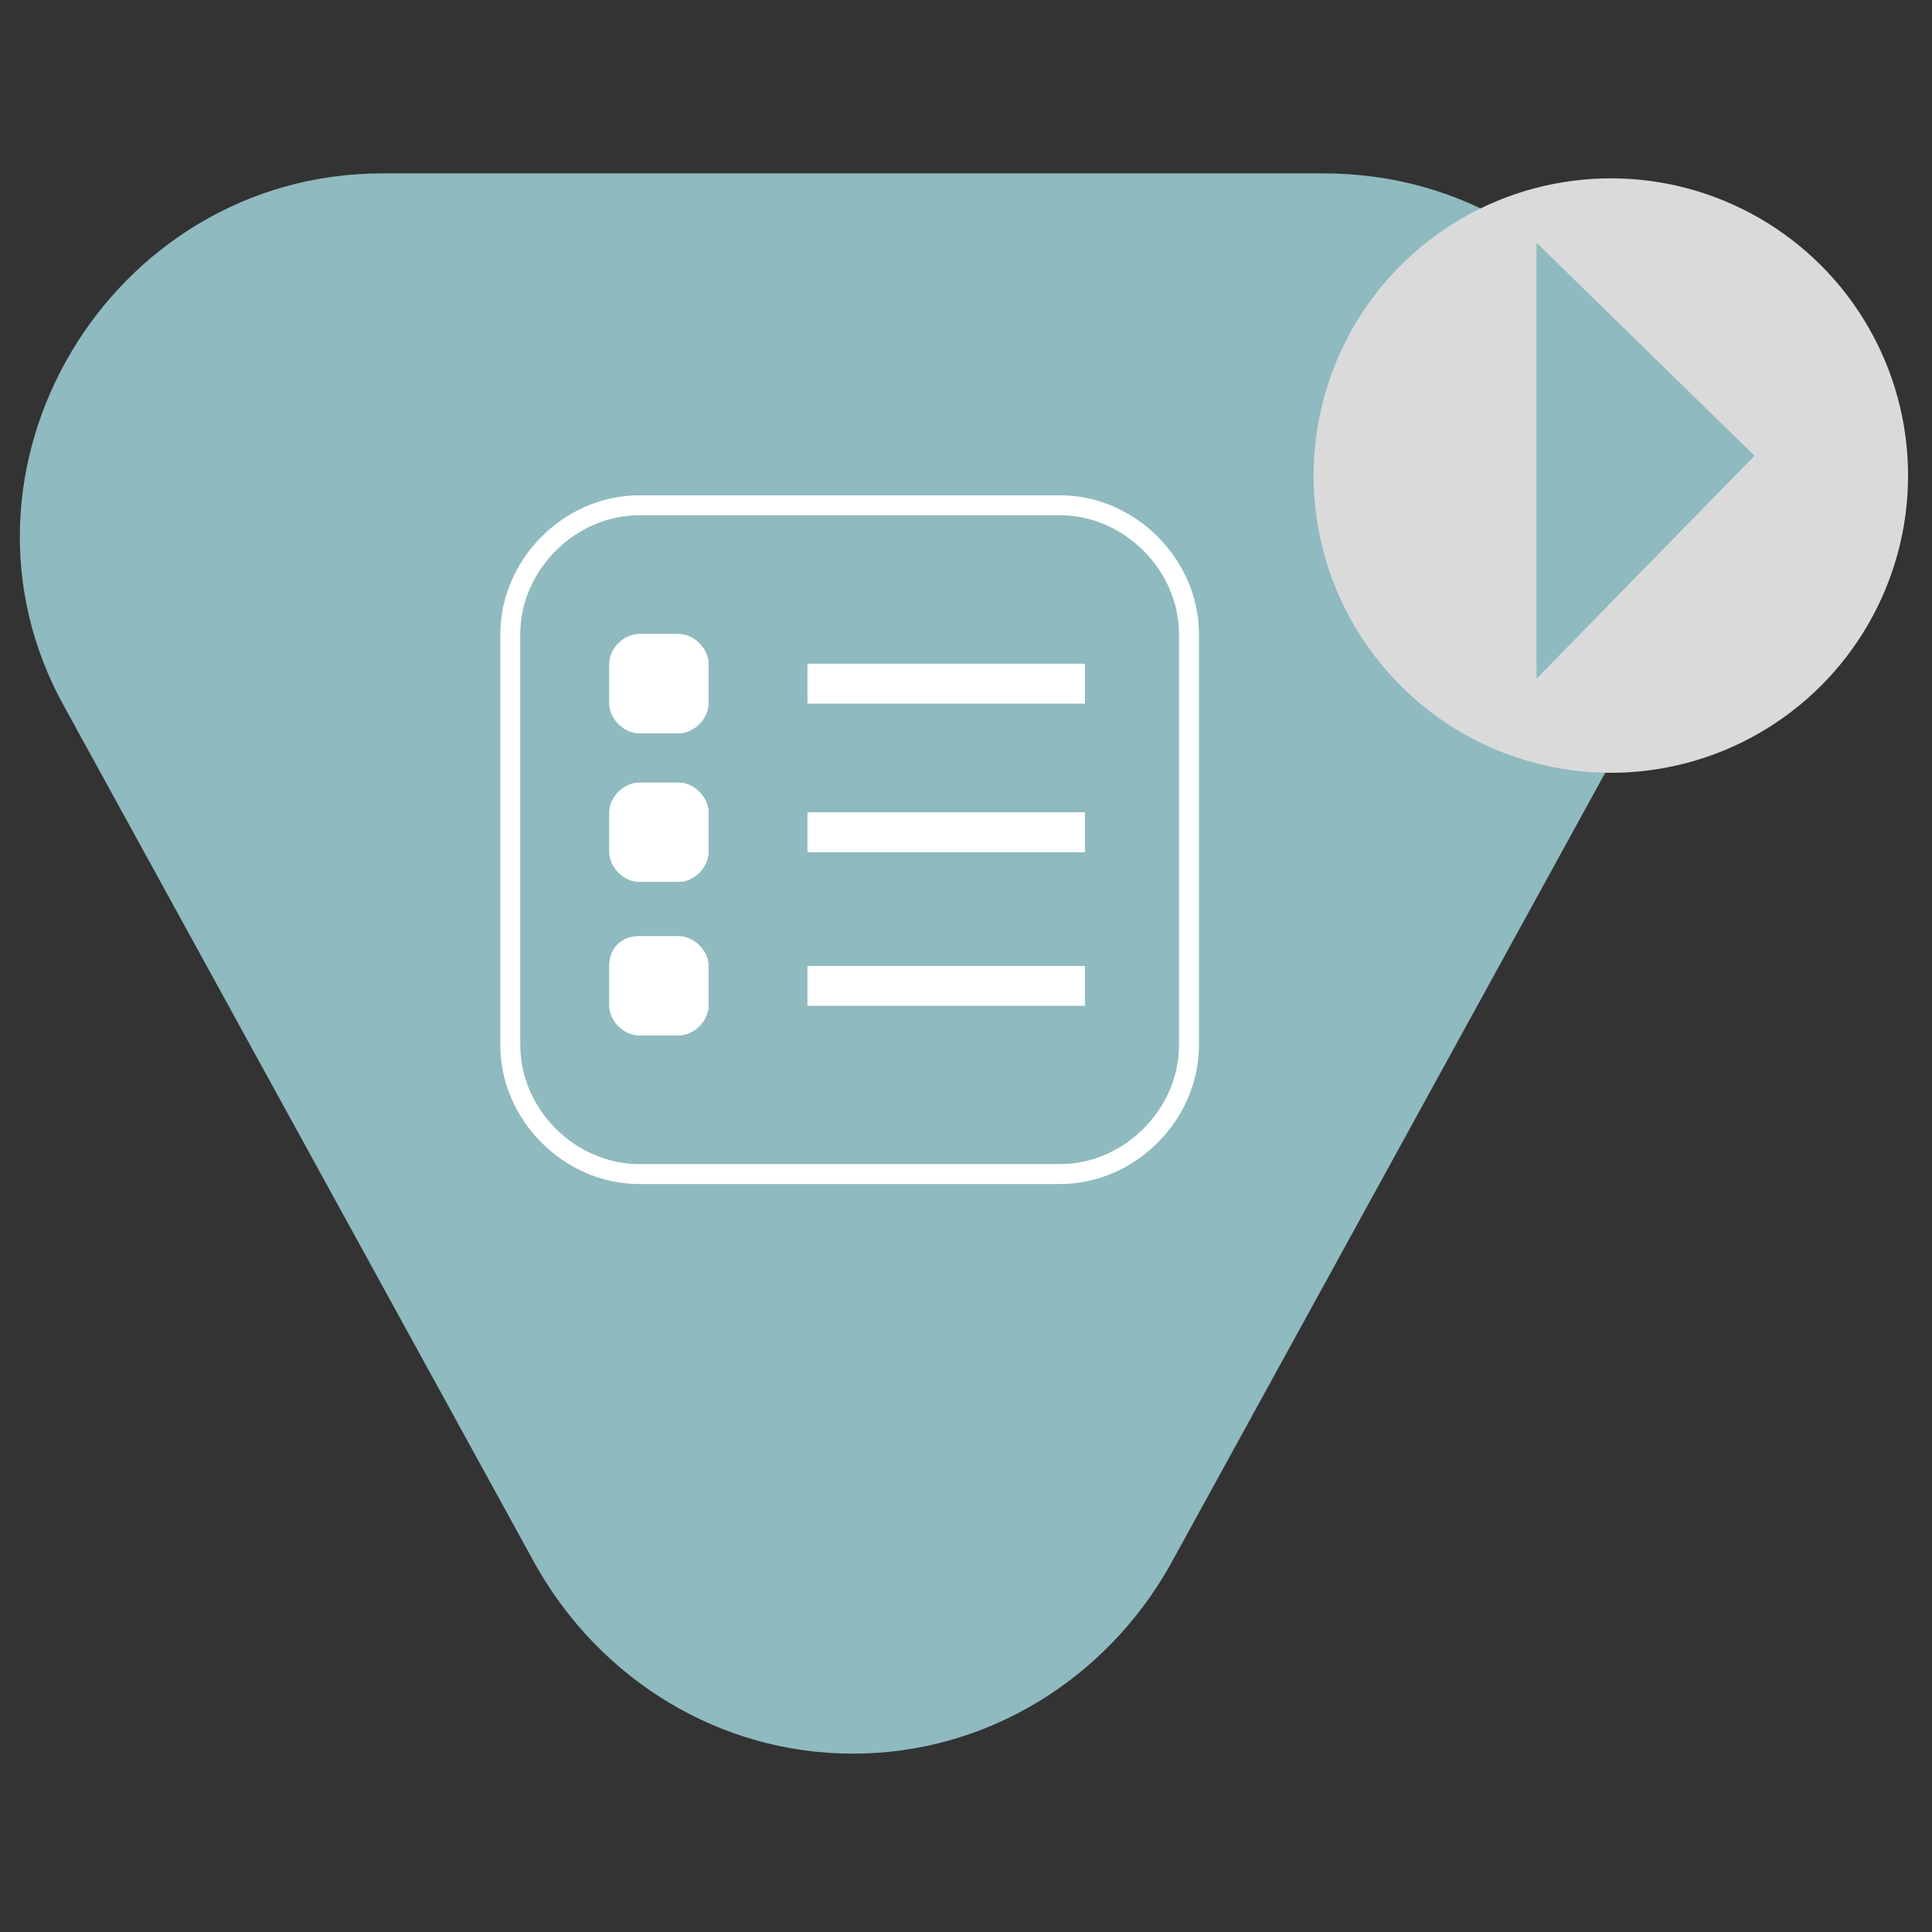 <?xml version="1.0" encoding="utf-8"?>
<!-- Generator: Adobe Illustrator 26.0.2, SVG Export Plug-In . SVG Version: 6.00 Build 0)  -->
<svg version="1.1" id="Calque_1" xmlns="http://www.w3.org/2000/svg" xmlns:xlink="http://www.w3.org/1999/xlink" x="0px" y="0px"
	 viewBox="0 0 39 39" style="enable-background:new 0 0 39 39;" xml:space="preserve">
<rect x="0" y="0" width="39" height="39" fill="#333333" stroke="none"/>
<style type="text/css">
	.st0{fill:#8FBABF;}
	.st1{fill:none;}
	.st2{fill:none;stroke:#FFFFFF;stroke-width:0.403;}
	.st3{fill:#FFFFFF;}
	.st4{fill:none;stroke:#FFFFFF;stroke-width:0.202;}
	.st5{fill:#DADADA;}
</style>
<g id="iconePDF32" transform="translate(-405.683 -1183)">
	<path id="Tracé_196" class="st0" d="M413.4,1186.5l19,0c5.6,0,9.1,6,6.4,10.8l-9.5,17.3c-1.3,2.3-3.7,3.8-6.4,3.8l0,0
		c-2.7,0-5.1-1.5-6.4-3.8l-9.5-17.3C404.3,1192.5,407.9,1186.5,413.4,1186.5z"/>
	<g id="icone_list" transform="translate(-9226.316 -1477)">
		<g id="Rectangle_57" transform="translate(9680 2692)">
			<path class="st1" d="M-35.1-22h8.5c1.6,0,2.8,1.3,2.8,2.8v8.3c0,1.6-1.3,2.8-2.8,2.8h-8.5c-1.6,0-2.8-1.3-2.8-2.8v-8.3
				C-37.9-20.7-36.6-22-35.1-22z"/>
			<path class="st2" d="M-35.1-21.8h8.5c1.4,0,2.6,1.2,2.6,2.6v8.3c0,1.4-1.2,2.6-2.6,2.6h-8.5c-1.4,0-2.6-1.2-2.6-2.6v-8.3
				C-37.7-20.6-36.5-21.8-35.1-21.8z"/>
		</g>
		<g id="Groupe_21" transform="translate(-77 -4)">
			<g id="Rectangle_58" transform="translate(9768 2710)">
				<path class="st3" d="M-46.1-33.2h0.8c0.3,0,0.6,0.3,0.6,0.6v0.8c0,0.3-0.3,0.6-0.6,0.6h-0.8c-0.3,0-0.6-0.3-0.6-0.6v-0.8
					C-46.7-32.9-46.4-33.2-46.1-33.2z"/>
				<path class="st2" d="M-46.1-33h0.8c0.2,0,0.4,0.2,0.4,0.4v0.8c0,0.2-0.2,0.4-0.4,0.4h-0.8c-0.2,0-0.4-0.2-0.4-0.4v-0.8
					C-46.5-32.8-46.3-33-46.1-33z"/>
			</g>
			<g id="Rectangle_59" transform="translate(9788 2713)">
				<rect x="-62.7" y="-35.6" class="st3" width="5.6" height="0.8"/>
				<rect x="-62.6" y="-35.5" class="st4" width="5.4" height="0.6"/>
			</g>
		</g>
		<g id="Groupe_22" transform="translate(-77 11)">
			<g id="Rectangle_58-2" transform="translate(9768 2710)">
				<path class="st3" d="M-46.1-45.2h0.8c0.3,0,0.6,0.3,0.6,0.6v0.8c0,0.3-0.3,0.6-0.6,0.6h-0.8c-0.3,0-0.6-0.3-0.6-0.6v-0.8
					C-46.7-44.9-46.4-45.2-46.1-45.2z"/>
				<path class="st2" d="M-46.1-45h0.8c0.2,0,0.4,0.2,0.4,0.4v0.8c0,0.2-0.2,0.4-0.4,0.4h-0.8c-0.2,0-0.4-0.2-0.4-0.4v-0.8
					C-46.5-44.8-46.3-45-46.1-45z"/>
			</g>
			<g id="Rectangle_59-2" transform="translate(9788 2713)">
				<rect x="-62.7" y="-47.6" class="st3" width="5.6" height="0.8"/>
				<rect x="-62.6" y="-47.5" class="st4" width="5.4" height="0.6"/>
			</g>
		</g>
		<g id="Groupe_23" transform="translate(-77 26)">
			<g id="Rectangle_58-3" transform="translate(9768 2710)">
				<path class="st3" d="M-46.1-57.1h0.8c0.3,0,0.6,0.3,0.6,0.6v0.8c0,0.3-0.3,0.6-0.6,0.6h-0.8c-0.3,0-0.6-0.3-0.6-0.6v-0.8
					C-46.7-56.9-46.4-57.1-46.1-57.1z"/>
				<path class="st2" d="M-46.1-56.9h0.8c0.2,0,0.4,0.2,0.4,0.4v0.8c0,0.2-0.2,0.4-0.4,0.4h-0.8c-0.2,0-0.4-0.2-0.4-0.4v-0.8
					C-46.5-56.8-46.3-56.9-46.1-56.9z"/>
			</g>
			<g id="Rectangle_59-3" transform="translate(9788 2713)">
				<rect x="-62.7" y="-59.5" class="st3" width="5.6" height="0.8"/>
				<rect x="-62.6" y="-59.4" class="st4" width="5.4" height="0.6"/>
			</g>
		</g>
	</g>
	<ellipse id="Ellipse_33" class="st5" cx="438.2" cy="1192.6" rx="6" ry="6"/>
	<path id="ic_playlist_play_24px" class="st0" d="M441.1,1192.2l-4.4-4.3v8.8L441.1,1192.2z"/>
</g>
</svg>
